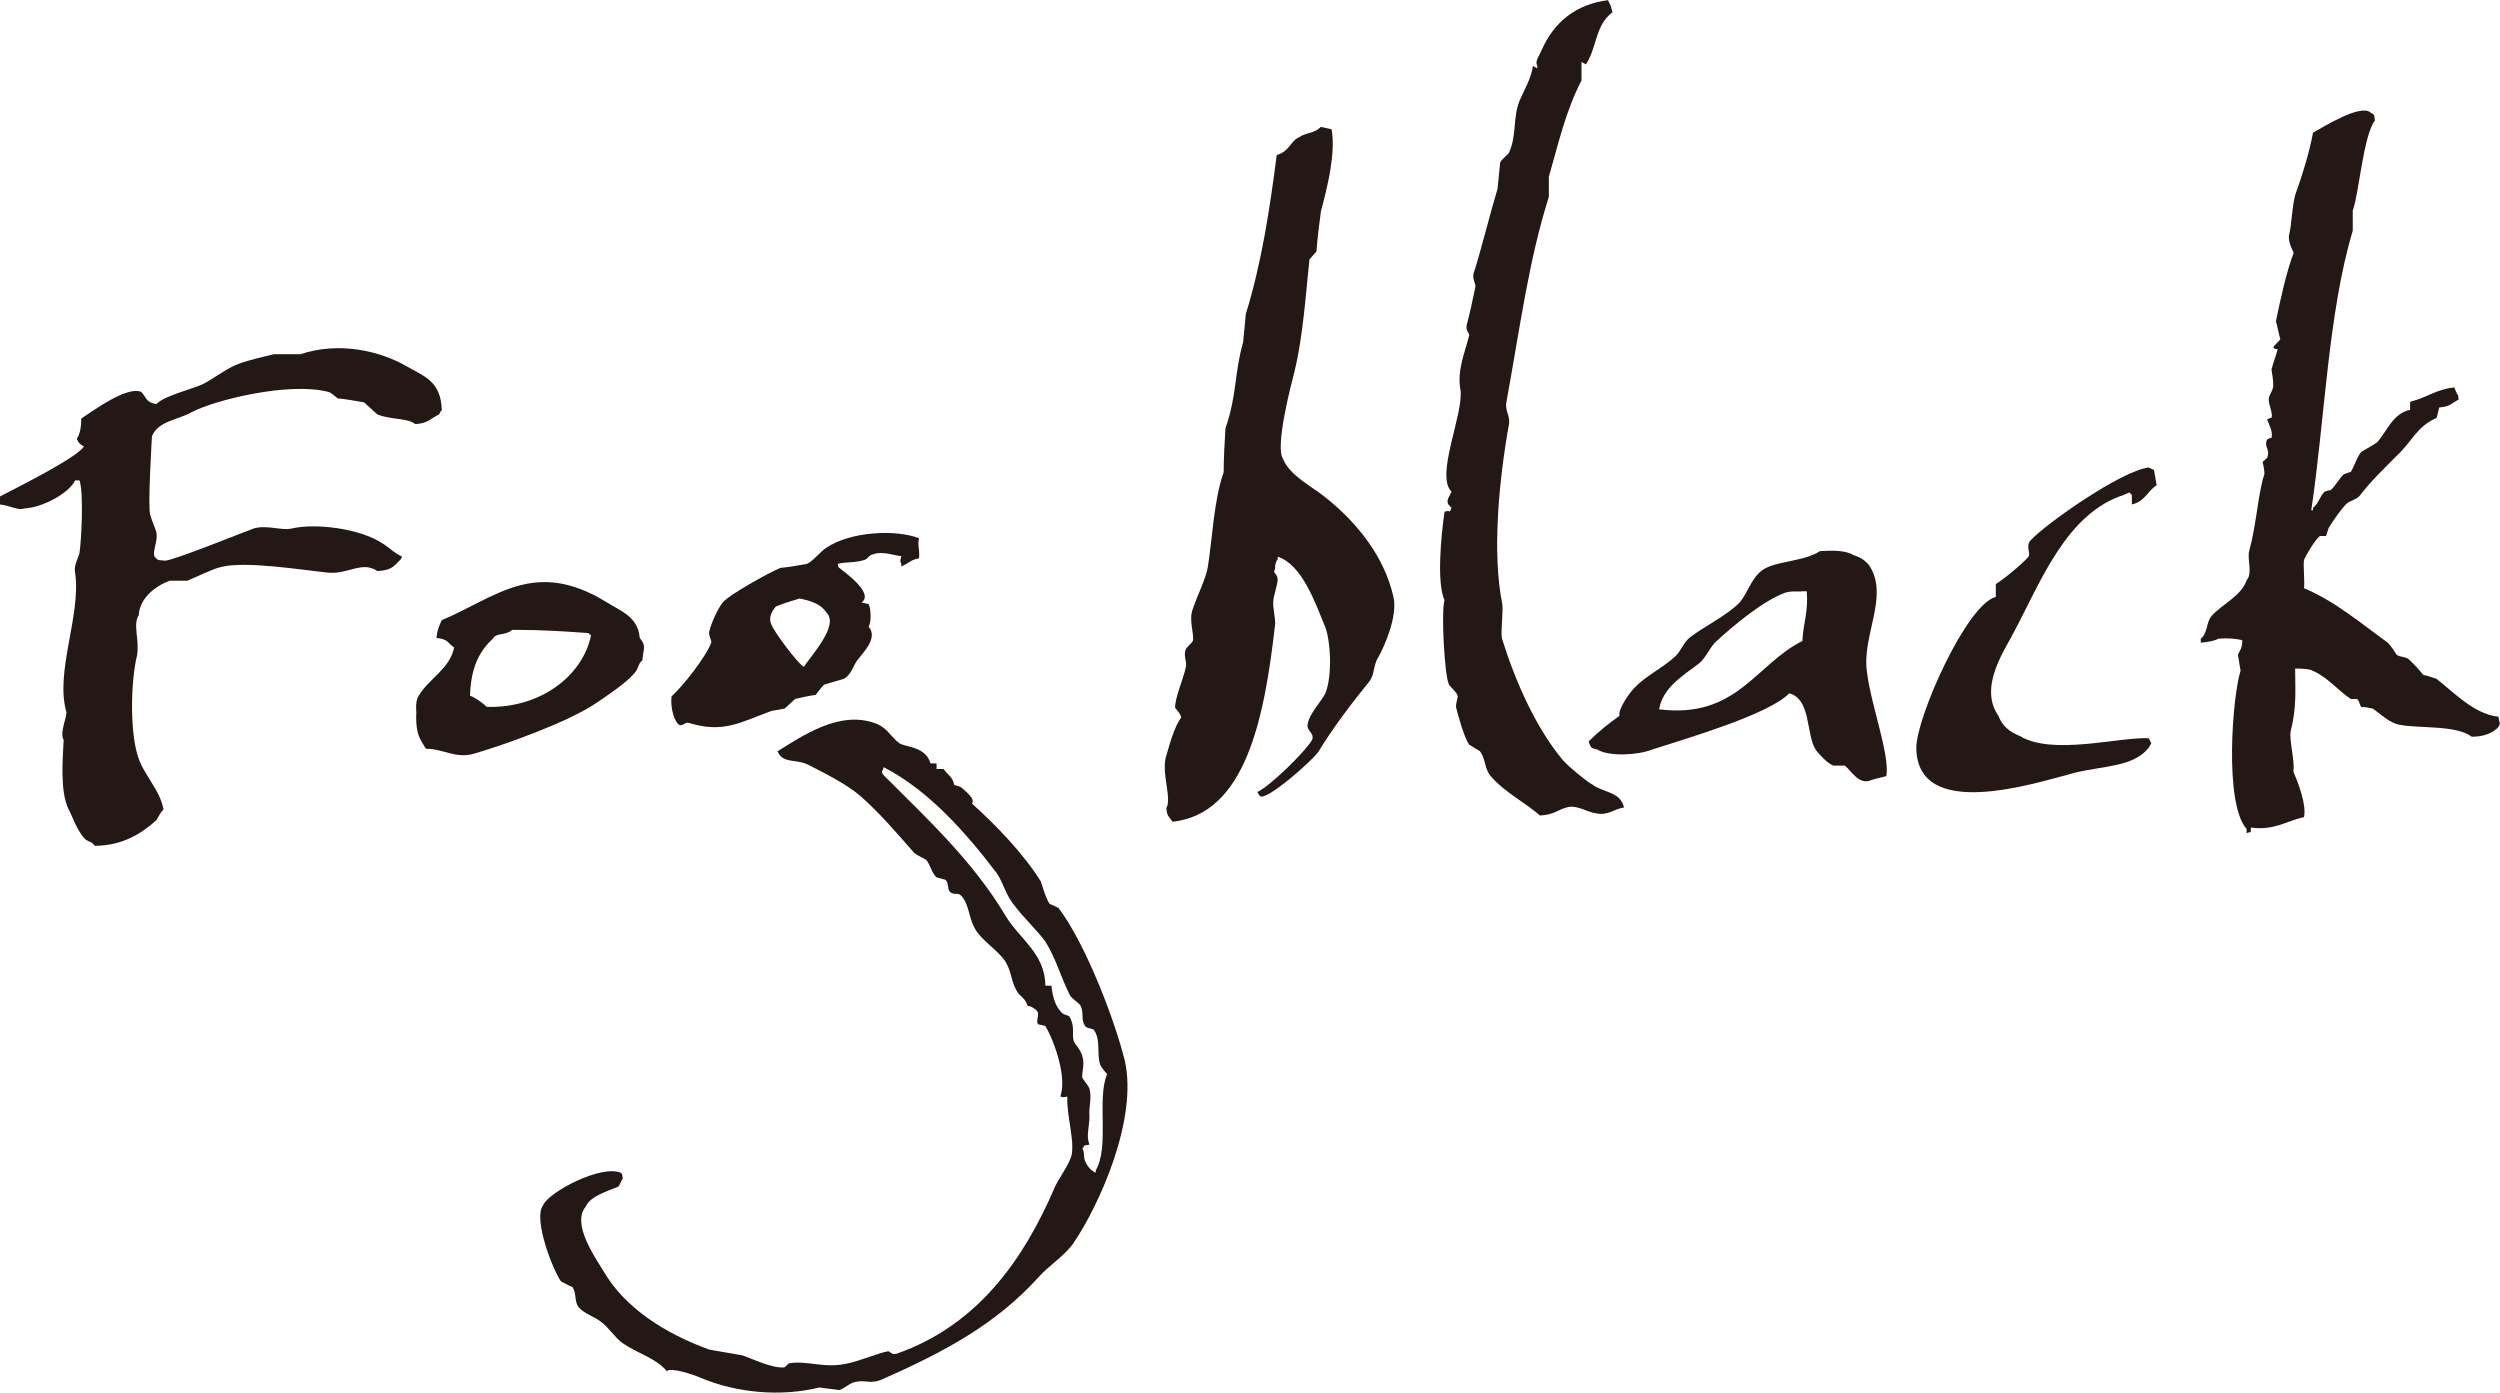 <?xml version="1.0" encoding="UTF-8"?><svg id="_レイヤー_2" xmlns="http://www.w3.org/2000/svg" width="43.163" height="24.044" viewBox="0 0 43.163 24.044"><g id="_レイヤー_1-2"><path d="M1.449,14.467c-.138-.167-.198-.375-.274-.514-.138-.305-.092-.846-.076-1.179-.076-.125.061-.389.046-.485-.198-.693.259-1.665.152-2.399-.03-.125.061-.264.076-.348.03-.193.076-1.026,0-1.248h-.076c-.106.222-.564.472-.885.485-.077.042-.26-.056-.412-.069v-.139c.29-.152,1.297-.651,1.449-.859-.076-.056-.092-.056-.122-.139.062-.084.076-.236.076-.347.214-.14.794-.569,1.038-.458.091.097.076.18.259.208.153-.152.564-.236.809-.347.168-.083.412-.277.611-.347.183-.069.442-.125.609-.167h.458c.672-.222,1.374-.056,1.831.208.32.181.596.264.61.763-.03.028-.015,0-.046.069-.152.07-.183.153-.412.167-.137-.111-.411-.069-.655-.167l-.229-.208c-.152-.027-.305-.055-.457-.069-.016-.014-.107-.097-.153-.11-.687-.181-1.968.139-2.365.347-.244.139-.579.152-.687.416,0,0-.076,1.234-.03,1.359.016.069.106.277.106.305.031.139-.076.333-.03.416.062.069.046.056.184.069.167-.014,1.297-.471,1.525-.555.229-.069.488.042.656,0,.412-.097,1.175,0,1.557.25.122.069.198.166.351.235-.03.056-.016.042-.046.069-.106.111-.152.167-.381.181-.26-.181-.504.056-.84.028-.427-.042-1.435-.209-1.861-.098-.138.028-.442.181-.58.236h-.305c-.229.083-.519.291-.534.596-.107.153.016.431-.03.693-.107.444-.122,1.249,0,1.692.091.361.396.61.457.971-.061.056-.076.111-.122.181-.244.222-.579.444-1.067.444-.046-.084-.138-.069-.184-.139Z" style="fill:#231815;"/><path d="M7.353,12.927c-.107-.181-.168-.235-.168-.568.015-.042-.031-.236.045-.347.168-.292.534-.458.611-.833-.123-.083-.092-.139-.306-.166.016-.139.046-.208.092-.306.931-.388,1.602-1.081,2.854-.305.244.152.534.25.564.61.122.152.061.181.046.389-.076.055-.062.139-.138.222-.138.166-.473.389-.656.513-.488.333-1.587.722-2.105.874-.32.098-.534-.083-.839-.083ZM10.205,10.971l-.046-.041c-.411-.028-.763-.056-1.312-.056-.138.111-.274.042-.336.152-.244.222-.382.514-.396.985.106.041.214.124.29.193.9.028,1.647-.513,1.8-1.234Z" style="fill:#231815;"/><path d="M14.156,23.953c-.672.167-1.435.098-2.061-.166-.091-.042-.534-.194-.579-.111-.199-.235-.504-.305-.764-.485-.137-.097-.244-.277-.381-.374-.107-.083-.29-.139-.382-.25-.076-.097-.03-.235-.106-.347-.076-.027-.138-.069-.198-.097-.138-.194-.488-1.082-.306-1.318.092-.222,1.007-.707,1.343-.555.03.028.016.028.03.098-.03.041-.045.097-.076.139-.198.083-.488.166-.564.347-.244.291.152.859.306,1.109.366.638,1.067,1.082,1.831,1.359l.564.097c.168.056.534.236.732.208l.076-.069c.32-.055.61.098,1.022,0,.198-.041.534-.18.687-.208.046,0,.061.069.152.042,1.419-.499,2.197-1.65,2.716-2.844.062-.166.26-.402.306-.596.046-.277-.092-.68-.076-.999-.107.014-.031.014-.122,0,.122-.333-.107-.971-.26-1.221l-.122-.027c-.061-.084.076-.194-.076-.277-.046-.028-.03-.028-.106-.042-.046-.152-.138-.152-.198-.277-.092-.166-.077-.306-.184-.485-.122-.194-.428-.375-.534-.583-.106-.194-.092-.402-.229-.555-.062-.069-.122,0-.198-.069-.046-.056-.016-.152-.076-.208l-.153-.041c-.091-.084-.106-.223-.183-.306-.076-.042-.138-.069-.198-.111-.306-.347-.596-.693-.946-.998-.229-.194-.61-.389-.885-.527-.214-.111-.443-.014-.534-.235.427-.264,1.067-.708,1.679-.486.213.07.274.236.427.348.106.069.458.055.534.347h.106v.097h.122c.076.111.152.125.184.277q.076.014.122.042c.076.069.244.194.183.277.428.388.885.859,1.19,1.346.016.041.076.277.152.388.046.014.092.042.153.069.473.624.977,1.956,1.144,2.636.229,1.013-.442,2.496-.885,3.148-.152.222-.427.389-.61.597-.732.804-1.602,1.275-2.701,1.761-.198.084-.274,0-.457.042-.092.014-.184.111-.275.139l-.335-.042ZM11.593,12.025c.198-.181.595-.68.687-.93.015-.027-.062-.139-.03-.208.03-.125.137-.374.229-.485.092-.125.793-.513.992-.597.152-.014.305-.041.457-.069.107-.041.229-.208.336-.277.428-.291,1.221-.318,1.603-.166-.03.139.015.152,0,.347-.153.027-.168.083-.306.139v-.042c-.03-.069-.015-.041,0-.139-.076.014-.305-.097-.488-.027-.076.014-.092.083-.152.097-.168.056-.336.028-.458.069.016.069,0,.042.03.069.062.056.611.431.382.597l.122.027c.046.098.046.319,0,.389.168.194-.092.444-.198.583-.076.11-.106.249-.229.318l-.336.098c-.03.014-.138.166-.152.18-.122.015-.229.042-.352.069l-.183.167-.229.041c-.534.194-.823.389-1.419.208-.076-.027-.106.07-.183.028-.107-.111-.138-.347-.122-.485ZM14.263,10.568c-.092-.139-.26-.193-.458-.235-.137.042-.274.083-.411.139-.046.056-.138.181-.077.306.031.11.474.707.565.734.106-.18.625-.721.381-.943ZM18.917,20.209c.244-.416.015-1.234.198-1.665-.03-.027-.106-.125-.122-.166-.062-.222.016-.416-.107-.597-.03-.027-.137-.027-.152-.069-.076-.111-.015-.208-.076-.347-.046-.069-.168-.125-.198-.208-.152-.306-.229-.61-.412-.901-.152-.208-.382-.416-.534-.624-.152-.181-.183-.375-.305-.556-.534-.707-1.19-1.442-1.953-1.83-.016.055,0,.027-.031.069.016.056,0,.027.031.069.763.763,1.541,1.483,2.105,2.427.229.389.687.652.687,1.207h.106c.016.194.077.389.199.485l.106.042c.106.166.046.305.076.416.016.069.122.152.152.277.046.152-.015.277,0,.374.016.028.107.139.122.181.046.181-.015.319,0,.485,0,.194-.061.319,0,.485-.122.028-.061-.014-.122.069.046.069.016.152.046.208.031.083.092.167.184.208v-.041Z" style="fill:#231815;"/><path d="M20.135,13.953c.106-.152-.092-.624,0-.901.061-.208.138-.499.259-.666-.015-.069-.076-.125-.106-.166,0-.181.138-.485.184-.694.03-.097-.046-.18,0-.318.015-.028.106-.111.122-.139.03-.125-.076-.361,0-.555.061-.194.229-.527.259-.722.076-.472.107-1.179.274-1.637,0-.25.016-.513.031-.763.198-.555.152-.957.305-1.484l.046-.485c.274-.888.412-1.803.534-2.746.229-.069.229-.236.382-.306.152-.097.244-.055.381-.18l.184.041c.076.416-.076,1.013-.184,1.415-.03.236-.061.458-.076.693l-.122.139c-.061.555-.106,1.318-.26,1.942-.061.235-.335,1.29-.198,1.498.122.305.52.485.764.693.534.43.991,1.013,1.144,1.692.077.332-.152.846-.259,1.04-.092.139-.062.291-.152.416-.306.374-.642.818-.886,1.221-.091.139-.9.859-1.007.763-.03-.042-.015-.014-.046-.069.229-.111.824-.693.946-.901.046-.125-.106-.152-.076-.277.03-.181.229-.375.305-.527.122-.305.092-.888,0-1.138-.167-.402-.396-1.082-.823-1.221v.042c-.031.042-.046.083-.046.167-.046.097.03.055.046.18,0,.083-.076.306-.076.375-.016.097.045.318.03.416-.184,1.608-.504,3.259-1.771,3.397-.061-.097-.092-.083-.106-.235Z" style="fill:#231815;"/><path d="M25.749,13.412c-.123-.125-.092-.305-.199-.443l-.183-.111c-.092-.125-.198-.527-.229-.652,0-.055.016-.11.031-.18-.016-.083-.122-.152-.152-.208-.077-.139-.138-1.263-.077-1.457-.137-.291-.061-1.109,0-1.525.107-.042.077.042.122-.069-.122-.097-.061-.152,0-.277-.289-.277.214-1.346.153-1.762-.062-.333.076-.638.152-.943,0-.027-.062-.083-.046-.166.046-.166.122-.514.152-.666.016-.027-.061-.152-.03-.235.122-.375.274-.999.412-1.457l.046-.457c.015-.042.122-.125.152-.167.138-.305.061-.596.184-.901.076-.181.198-.374.229-.597l.076.042v-.042c-.046-.083.03-.166.076-.277.214-.485.596-.79,1.145-.859l.046.097.03.111c-.305.235-.26.596-.458.901l-.076-.042v.319c-.274.527-.396,1.082-.564,1.664v.347c-.351,1.11-.488,2.206-.732,3.537-.03.152.062.236.046.375-.184,1.013-.29,2.247-.122,3.093.03.125-.03.499,0,.624.229.735.58,1.526,1.038,2.081.076.097.427.388.533.443.153.111.397.125.488.277q.031.042.046.111c-.183.027-.274.152-.503.097-.122-.014-.32-.152-.488-.097-.153.041-.214.125-.458.139-.274-.236-.61-.402-.839-.666Z" style="fill:#231815;"/><path d="M31.851,13.218h-.198c-.092-.027-.26-.208-.306-.277-.168-.264-.076-.874-.457-.971-.352.374-1.862.805-2.365.971-.244.098-.748.125-.946,0-.122-.027-.106-.027-.152-.139.167-.166.32-.291.534-.443-.031-.098.152-.375.259-.485.198-.208.474-.333.687-.527.107-.083.152-.25.275-.347.259-.194.609-.361.839-.583.152-.166.198-.402.382-.555.213-.181.717-.152,1.021-.347.214-.014.443-.014.58.069.122.042.184.083.26.166.366.527-.122,1.221-.031,1.846.062.555.397,1.428.336,1.803-.092.027-.183.042-.259.069-.214.097-.352-.167-.458-.25ZM31.118,11.068c.016-.319.106-.5.076-.86h-.076c-.046.014-.184-.014-.306.028-.396.152-.885.568-1.175.832-.122.11-.183.291-.305.388-.275.209-.626.417-.687.791,1.343.166,1.663-.776,2.472-1.179Z" style="fill:#231815;"/><path d="M33.085,12.913c0-.527.87-2.483,1.373-2.607v-.223c.122-.069.474-.36.564-.472.046-.055-.061-.193.046-.291.274-.291,1.557-1.192,2.029-1.248l.092.042.046.263c-.168.111-.198.277-.428.333v-.166l-.045-.042-.092.042c-.992.318-1.435,1.498-1.893,2.357-.152.306-.625.957-.274,1.457.062.166.184.277.366.347.564.347,1.725.014,2.228.041l.046.084-.046.083c-.274.333-.778.305-1.281.43-.687.181-2.716.846-2.731-.43Z" style="fill:#231815;"/><path d="M38.79,14.313c-.396-.43-.244-2.316-.106-2.732l-.046-.277c.03-.069.076-.11.076-.249-.092-.028-.26-.042-.412-.028-.076.042-.183.056-.305.069v-.069c.122-.097.091-.277.183-.389.184-.208.519-.347.61-.624.107-.11,0-.374.046-.513.122-.444.152-.999.26-1.317,0-.069-.016-.139-.031-.209l.077-.069c.061-.166-.062-.18,0-.318.03-.014.045-.028.076-.028.03-.11-.046-.235-.076-.318.03-.014.045-.028.076-.028.03-.097-.062-.235-.046-.347.015-.056.076-.139.076-.208,0-.097-.016-.194-.03-.277.03-.125.076-.235.106-.347,0-.014-.062,0-.076-.042.015-.027.122-.124.122-.139-.03-.097-.046-.208-.076-.305.076-.375.183-.86.305-1.179,0-.028-.106-.194-.076-.319.046-.194.046-.472.107-.693.121-.333.244-.735.305-1.068.198-.11.824-.499.992-.347.076.042.061.028.076.139-.198.25-.275,1.263-.382,1.554v.347c-.427,1.415-.488,3.329-.717,4.827h.03v-.042c.106-.083.106-.181.198-.277.03-.014.076-.027.106-.027.092-.084.153-.208.229-.277l.122-.042c.061-.097.106-.264.183-.347.046-.028.229-.125.275-.167.167-.193.274-.499.564-.555v-.139c.32-.083.427-.208.763-.249l.046.11c.03.028.015.028.03.098-.122.069-.152.124-.336.139l-.045.18c-.352.153-.428.416-.688.652-.229.235-.442.43-.641.693-.061.069-.168.083-.229.139-.107.111-.229.291-.306.416l-.046.139h-.106c-.076.056-.244.333-.274.416-.016.083.015.361,0,.485.534.223,1.007.625,1.449.943.062.069.107.139.152.208.062.042.138.028.199.069.091.083.183.181.259.277.076.015.152.042.229.069.274.208.641.61,1.067.652.016.11.046.11,0,.181-.091.097-.244.166-.458.166-.274-.208-.931-.139-1.251-.208-.168-.028-.335-.194-.458-.277-.061-.014-.121-.028-.198-.028-.03-.027-.03-.11-.076-.139h-.106c-.214-.139-.412-.388-.656-.485-.03-.027-.152-.041-.305-.041,0,.374.03.665-.077,1.082-.03.152.077.526.046.693.092.222.229.582.184.79-.306.069-.52.236-.916.181-.015.111.031.056-.076.097v-.069Z" style="fill:#231815;"/></g></svg>